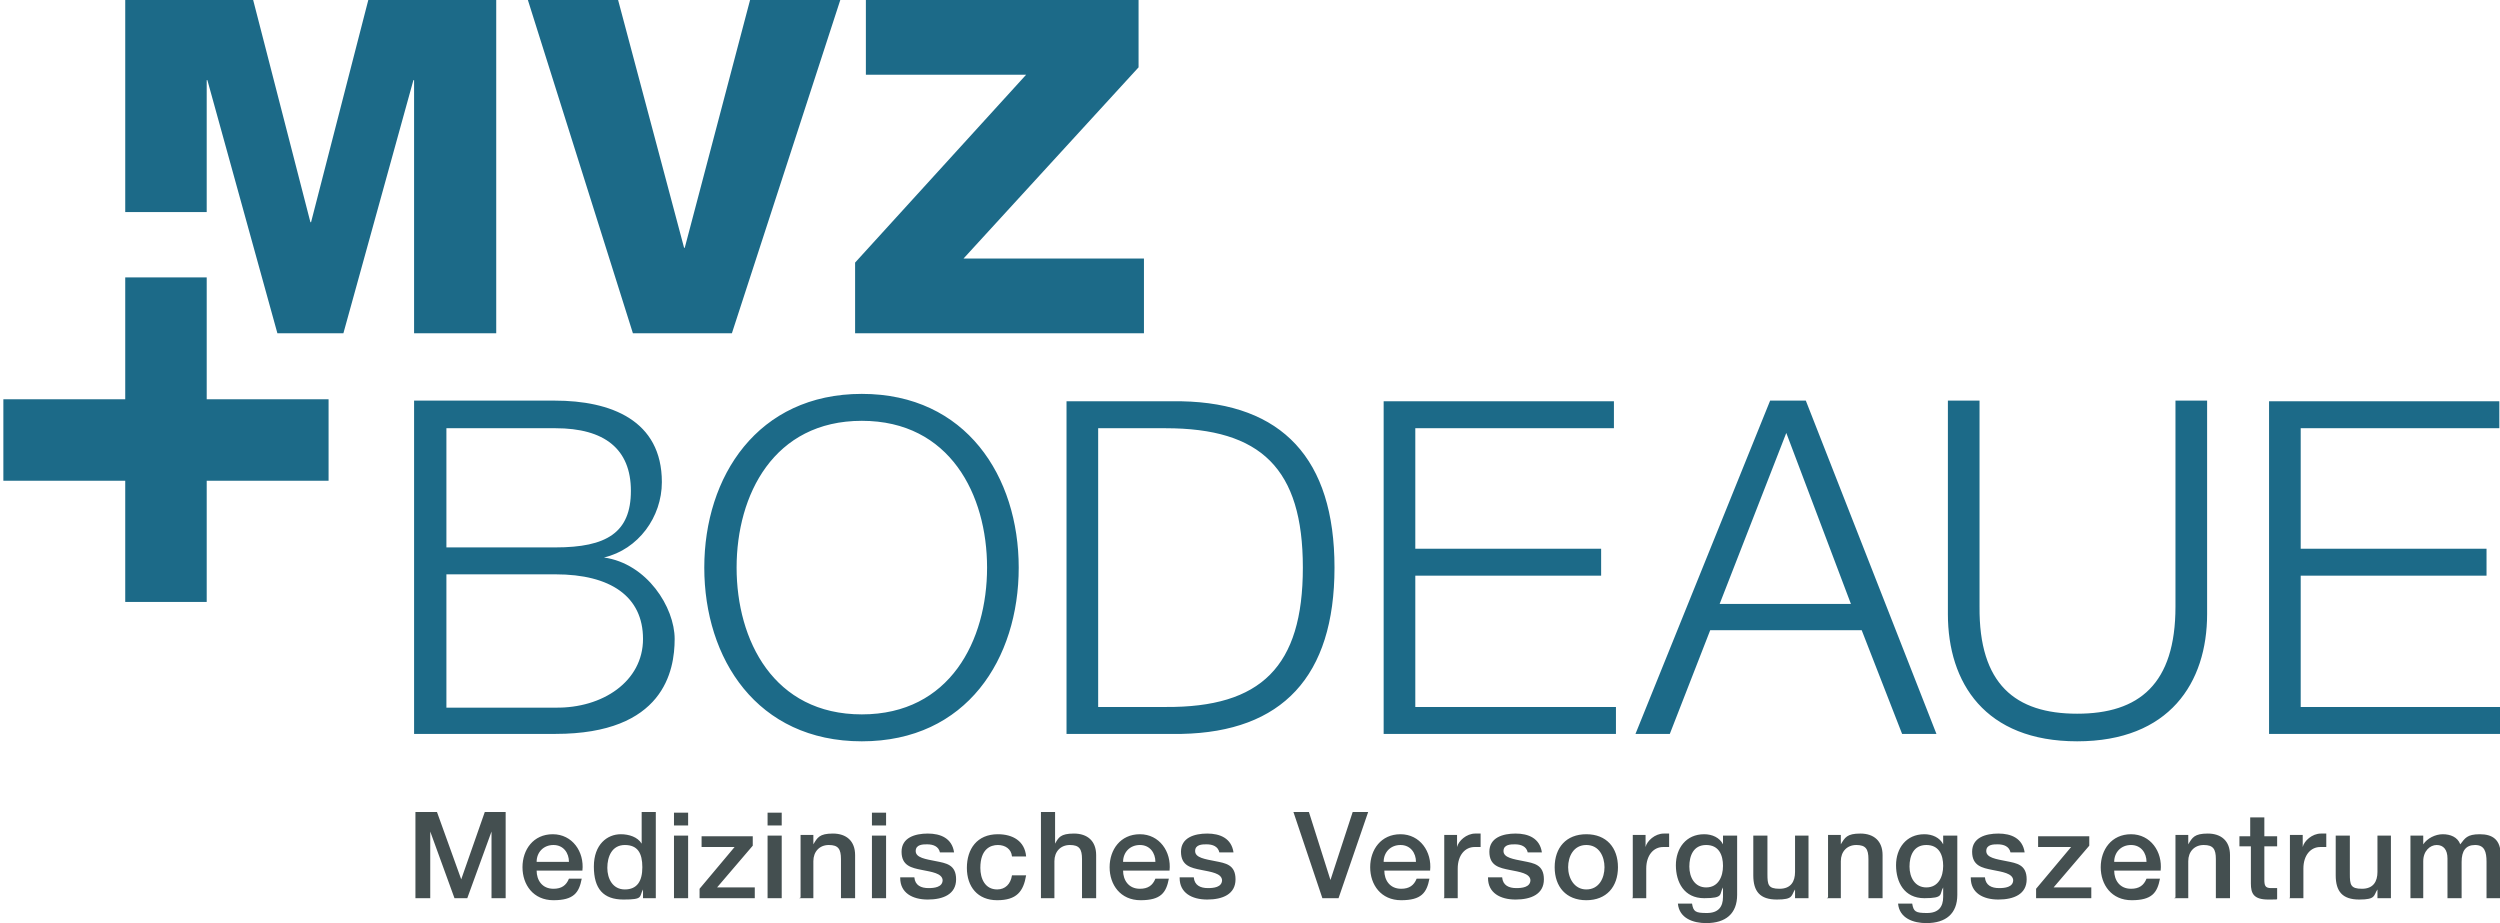 <?xml version="1.0" encoding="UTF-8"?>
<svg xmlns="http://www.w3.org/2000/svg" id="Ebene_1" version="1.1" viewBox="0 0 371.3 137.1">
  <defs>
    <style>
      .st0 {
        fill: #444f50;
      }

      .st1 {
        fill: #1c6a88;
      }
    </style>
  </defs>
  <path class="st0" d="M61.8,133.4h2.1v-9.9h0l3.6,9.9h1.9l3.6-9.9h0v9.9h2.1v-12.8h-3.1l-3.5,10h0l-3.6-10h-3.2v12.8h0ZM86.5,129.3c.3-2.8-1.5-5.4-4.4-5.4s-4.5,2.3-4.5,4.9,1.6,4.9,4.6,4.9,3.8-1.1,4.2-3.2h-1.9c-.4,1-1.1,1.5-2.3,1.5-1.7,0-2.5-1.3-2.5-2.7h6.9ZM79.7,128c0-1.4,1-2.5,2.5-2.5s2.3,1.2,2.3,2.5h-4.8ZM90.2,128.9c0-1.7.7-3.4,2.6-3.4s2.6,1.2,2.6,3.3-.8,3.3-2.6,3.3-2.6-1.6-2.6-3.2h0ZM97.4,120.6h-2.1v4.7h0c-.6-1-1.9-1.4-3.1-1.4-2,0-4,1.5-4,4.8s1.4,4.9,4.4,4.9,2.3-.4,2.9-1.5h0v1.3h1.9v-12.8h0ZM100.1,133.4h2.1v-9.3h-2.1v9.3h0ZM100.1,122.6h2.1v-1.9h-2.1v1.9h0ZM104.3,125.8h4.8l-5.2,6.2v1.4h8.2v-1.6h-5.6l5.3-6.2v-1.4h-7.6v1.6h0ZM114,133.4h2.1v-9.3h-2.1v9.3h0ZM114,122.6h2.1v-1.9h-2.1v1.9h0ZM118.7,133.4h2.1v-5.5c0-1.4.9-2.4,2.3-2.4s1.8.6,1.8,2.1v5.8h2.1v-6.4c0-2.1-1.3-3.2-3.3-3.2s-2.3.6-2.9,1.6h0v-1.4h-1.9v9.3h0ZM129.5,133.4h2.1v-9.3h-2.1v9.3h0ZM129.5,122.6h2.1v-1.9h-2.1v1.9h0ZM133.7,130.4c0,2.2,1.8,3.2,4.1,3.2s4.2-.8,4.2-3-1.5-2.4-3-2.7c-1.5-.3-3-.5-3-1.5s1.1-1,1.7-1c.9,0,1.7.3,1.9,1.2h2.1c-.3-2.1-2-2.8-3.9-2.8s-3.9.6-3.9,2.7,1.5,2.4,3,2.7c1.5.3,3,.5,3.1,1.5,0,1.1-1.3,1.2-2.1,1.2-1.1,0-2-.4-2.1-1.6h-2.1ZM152.4,127.2c-.2-2.3-2-3.3-4.2-3.3-3.1,0-4.6,2.2-4.6,5s1.6,4.8,4.5,4.8,3.9-1.3,4.3-3.7h-2.1c-.2,1.3-1,2.1-2.2,2.1-1.8,0-2.5-1.6-2.5-3.2,0-2.8,1.5-3.4,2.6-3.4s2,.6,2.1,1.7h2.1ZM154.5,133.4h2.1v-5.5c0-1.4.9-2.4,2.3-2.4s1.8.6,1.8,2.1v5.8h2.1v-6.4c0-2.1-1.3-3.2-3.3-3.2s-2.3.6-2.8,1.5h0v-4.7h-2.1v12.8h0ZM173.7,129.3c.3-2.8-1.5-5.4-4.4-5.4s-4.5,2.3-4.5,4.9,1.6,4.9,4.6,4.9,3.8-1.1,4.2-3.2h-2c-.4,1-1.1,1.5-2.3,1.5-1.7,0-2.5-1.3-2.5-2.7h6.9ZM166.8,128c0-1.4,1-2.5,2.5-2.5s2.3,1.2,2.3,2.5h-4.8ZM175.2,130.4c0,2.2,1.8,3.2,4.1,3.2s4.2-.8,4.2-3-1.5-2.4-3-2.7c-1.5-.3-3-.5-3-1.5s1.1-1,1.7-1c.9,0,1.7.3,1.9,1.2h2.1c-.3-2.1-2-2.8-3.9-2.8s-3.9.6-3.9,2.7,1.5,2.4,3,2.7c1.5.3,3,.5,3.1,1.5,0,1.1-1.3,1.2-2.1,1.2-1.1,0-2-.4-2.1-1.6h-2.1ZM196.3,133.4h2.5l4.4-12.8h-2.3l-3.3,10.1h0l-3.2-10.1h-2.3l4.3,12.8h0ZM212.4,129.3c.3-2.8-1.5-5.4-4.4-5.4s-4.5,2.3-4.5,4.9,1.6,4.9,4.6,4.9,3.8-1.1,4.2-3.2h-1.9c-.4,1-1.1,1.5-2.3,1.5-1.7,0-2.5-1.3-2.5-2.7h6.9ZM205.5,128c0-1.4,1-2.5,2.5-2.5s2.3,1.2,2.3,2.5h-4.8ZM214.4,133.4h2.1v-4.4c0-2,1.1-3.2,2.5-3.2s.6,0,.9,0v-2c-.2,0-.3,0-.8,0-1.3,0-2.5,1.1-2.7,2h0v-1.8h-1.9v9.3h0ZM221,130.4c0,2.2,1.8,3.2,4.1,3.2s4.2-.8,4.2-3-1.5-2.4-3-2.7c-1.5-.3-3-.5-3-1.5s1.1-1,1.7-1c.9,0,1.7.3,1.9,1.2h2.1c-.3-2.1-2-2.8-3.9-2.8s-3.9.6-3.9,2.7,1.5,2.4,3,2.7c1.5.3,3,.5,3.1,1.5,0,1.1-1.3,1.2-2.1,1.2-1.1,0-2-.4-2.1-1.6h-2.1ZM235.6,132.1c-1.8,0-2.7-1.7-2.7-3.3s.8-3.3,2.7-3.3,2.7,1.7,2.7,3.3-.8,3.3-2.7,3.3h0ZM235.6,133.7c3,0,4.7-2,4.7-4.9s-1.7-4.9-4.7-4.9-4.7,2-4.7,4.9,1.7,4.9,4.7,4.9h0ZM242.4,133.4h2.1v-4.4c0-2,1.1-3.2,2.5-3.2s.6,0,.9,0v-2c-.2,0-.3,0-.8,0-1.3,0-2.5,1.1-2.7,2h0v-1.8h-1.9v9.3h0ZM253.4,131.8c-1.7,0-2.5-1.5-2.5-3.1s.6-3.2,2.5-3.2,2.5,1.5,2.5,3.1-.7,3.2-2.5,3.2h0ZM258,124.1h-2.1v1.3h0c-.5-1-1.6-1.5-2.8-1.5-2.7,0-4.2,2.1-4.2,4.6s1.2,4.9,4.2,4.9,2.2-.6,2.8-1.6h0v1.4c0,1.5-.7,2.4-2.4,2.4s-2-.2-2.2-1.4h-2.1c.2,2.2,2.3,2.9,4.2,2.9,2.9,0,4.6-1.4,4.6-4.2v-8.8h0ZM268.7,124.1h-2.1v5.4c0,1.4-.6,2.5-2.3,2.5s-1.8-.6-1.8-2.2v-5.7h-2.1v5.9c0,2.4,1,3.6,3.5,3.6s2.1-.6,2.7-1.5h0v1.3h2v-9.3h0ZM271.3,133.4h2.1v-5.5c0-1.4.9-2.4,2.3-2.4s1.8.6,1.8,2.1v5.8h2.1v-6.4c0-2.1-1.3-3.2-3.3-3.2s-2.3.6-2.9,1.6h0v-1.4h-1.9v9.3h0ZM286.1,131.8c-1.7,0-2.5-1.5-2.5-3.1s.6-3.2,2.5-3.2,2.5,1.5,2.5,3.1-.7,3.2-2.5,3.2h0ZM290.7,124.1h-2.1v1.3h0c-.5-1-1.6-1.5-2.8-1.5-2.7,0-4.2,2.1-4.2,4.6s1.2,4.9,4.2,4.9,2.2-.6,2.8-1.6h0v1.4c0,1.5-.7,2.4-2.4,2.4s-2-.2-2.2-1.4h-2.1c.2,2.2,2.3,2.9,4.2,2.9,2.9,0,4.6-1.4,4.6-4.2v-8.8h0ZM292.7,130.4c0,2.2,1.8,3.2,4.1,3.2s4.2-.8,4.2-3-1.5-2.4-3-2.7c-1.5-.3-3-.5-3-1.5s1.1-1,1.7-1c.9,0,1.7.3,1.9,1.2h2.1c-.3-2.1-2-2.8-3.9-2.8s-3.9.6-3.9,2.7,1.5,2.4,3,2.7c1.5.3,3,.5,3.1,1.5,0,1.1-1.3,1.2-2.1,1.2-1.1,0-2-.4-2.1-1.6h-2.1ZM302.8,125.8h4.8l-5.2,6.2v1.4h8.2v-1.6h-5.6l5.3-6.2v-1.4h-7.6v1.6h0ZM320.9,129.3c.3-2.8-1.5-5.4-4.4-5.4s-4.5,2.3-4.5,4.9,1.6,4.9,4.6,4.9,3.8-1.1,4.2-3.2h-2c-.4,1-1.1,1.5-2.3,1.5-1.7,0-2.5-1.3-2.5-2.7h6.9ZM314,128c0-1.4,1-2.5,2.5-2.5s2.3,1.2,2.3,2.5h-4.8ZM322.9,133.4h2.1v-5.5c0-1.4.9-2.4,2.3-2.4s1.8.6,1.8,2.1v5.8h2.1v-6.4c0-2.1-1.3-3.2-3.3-3.2s-2.3.6-2.9,1.6h0v-1.4h-1.9v9.3h0ZM332.7,125.7h1.6v5.5c0,1.5.4,2.4,2.6,2.4s.9,0,1.3-.1v-1.6c-.3,0-.6,0-.9,0-.9,0-1-.4-1-1.3v-4.9h1.9v-1.5h-1.9v-2.8h-2.1v2.8h-1.6v1.5h0ZM340,133.4h2.1v-4.4c0-2,1.1-3.2,2.5-3.2s.6,0,.9,0v-2c-.2,0-.3,0-.8,0-1.3,0-2.5,1.1-2.7,2h0v-1.8h-1.9v9.3h0ZM355.2,124.1h-2.1v5.4c0,1.4-.6,2.5-2.3,2.5s-1.8-.6-1.8-2.2v-5.7h-2.1v5.9c0,2.4,1,3.6,3.5,3.6s2.1-.6,2.7-1.5h0v1.3h2v-9.3h0ZM357.8,133.4h2.1v-5.5c0-1.5,1-2.4,2-2.4s1.6.7,1.6,2v5.9h2.1v-5.4c0-1.6.6-2.5,2-2.5s1.7,1,1.7,2.5v5.4h2.1v-6.4c0-2.3-1.2-3.1-3.1-3.1s-2.2.6-2.9,1.5c-.4-1.1-1.5-1.5-2.6-1.5s-2.3.6-2.9,1.5h0v-1.3h-1.9v9.3h0Z"></path>
  <path class="st1" d="M170,38.4h-26.9l26-28.4V0h-40.5v11.1h23.8l-25.4,27.9v10.5h42.9v-11.1h0ZM108.7,49.5L124.8,0h-13.4l-9.7,36.8h-.1L91.8,0h-13.4l15.6,49.5h14.8ZM61.6,49.5h12.1V0h-19l-8.5,33h-.1L37.6,0h-19v31.5h12.1V11.9h.1l10.4,37.6h9.8l10.4-37.6h.1v37.6h0Z"></path>
  <path class="st1" d="M66.3,85.3h16.2c8.2,0,13,3.3,13,9.6s-6,10.3-13,10.2h-16.2v-19.8h0ZM61.6,109h20.9c16.1,0,17.7-9.4,17.7-14.1s-4.1-11.2-10.5-12.1h0c5.1-1.2,8.6-6,8.6-11.2,0-9.2-7.6-12.1-15.9-12.1h-20.9v49.5h0ZM66.3,63.6h16.2c7.3,0,11.2,3.1,11.2,9.3s-3.6,8.4-11.2,8.4h-16.2v-17.7h0ZM104.6,84.3c0,13.5,7.8,25.8,23.4,25.8s23.3-12.3,23.3-25.8-7.8-25.8-23.3-25.8-23.4,12.3-23.4,25.8h0ZM109.4,84.3c0-10.8,5.5-21.8,18.6-21.8s18.6,11,18.6,21.8-5.5,21.8-18.6,21.8-18.6-11-18.6-21.8h0ZM163.1,63.6h10c14.2,0,20.4,6,20.4,20.7s-6.2,20.8-20.4,20.7h-10v-41.4h0ZM158.4,109h17.1c14.9-.3,22.7-8.5,22.7-24.7s-7.8-24.4-22.7-24.7h-17.1v49.5h0ZM205.5,109h34.5v-4h-29.8v-19.5h27.6v-4h-27.6v-17.9h29.5v-4h-34.2v49.5h0ZM242.9,109h5.1l6-15.4h22.5l6,15.4h5.1l-19.4-49.5h-5.3l-20,49.5h0ZM265.3,64.3l9.6,25.4h-19.5l9.9-25.4h0ZM289.3,91.2c0,10.2,5.5,18.9,19.2,18.9s19.3-8.7,19.3-18.9v-31.7h-4.7v30.6c0,11.5-5.4,15.9-14.6,15.9s-14.6-4.4-14.5-15.9v-30.6h-4.7v31.7h0ZM337,109h34.5v-4h-29.8v-19.5h27.6v-4h-27.6v-17.9h29.5v-4h-34.2v49.5h0Z"></path>
  <polygon class="st1" points="48.8 59.3 30.7 59.3 30.7 41.2 18.6 41.2 18.6 59.3 .5 59.3 .5 71.4 18.6 71.4 18.6 89.4 30.7 89.4 30.7 71.4 48.8 71.4 48.8 59.3 48.8 59.3"></polygon>
</svg>
